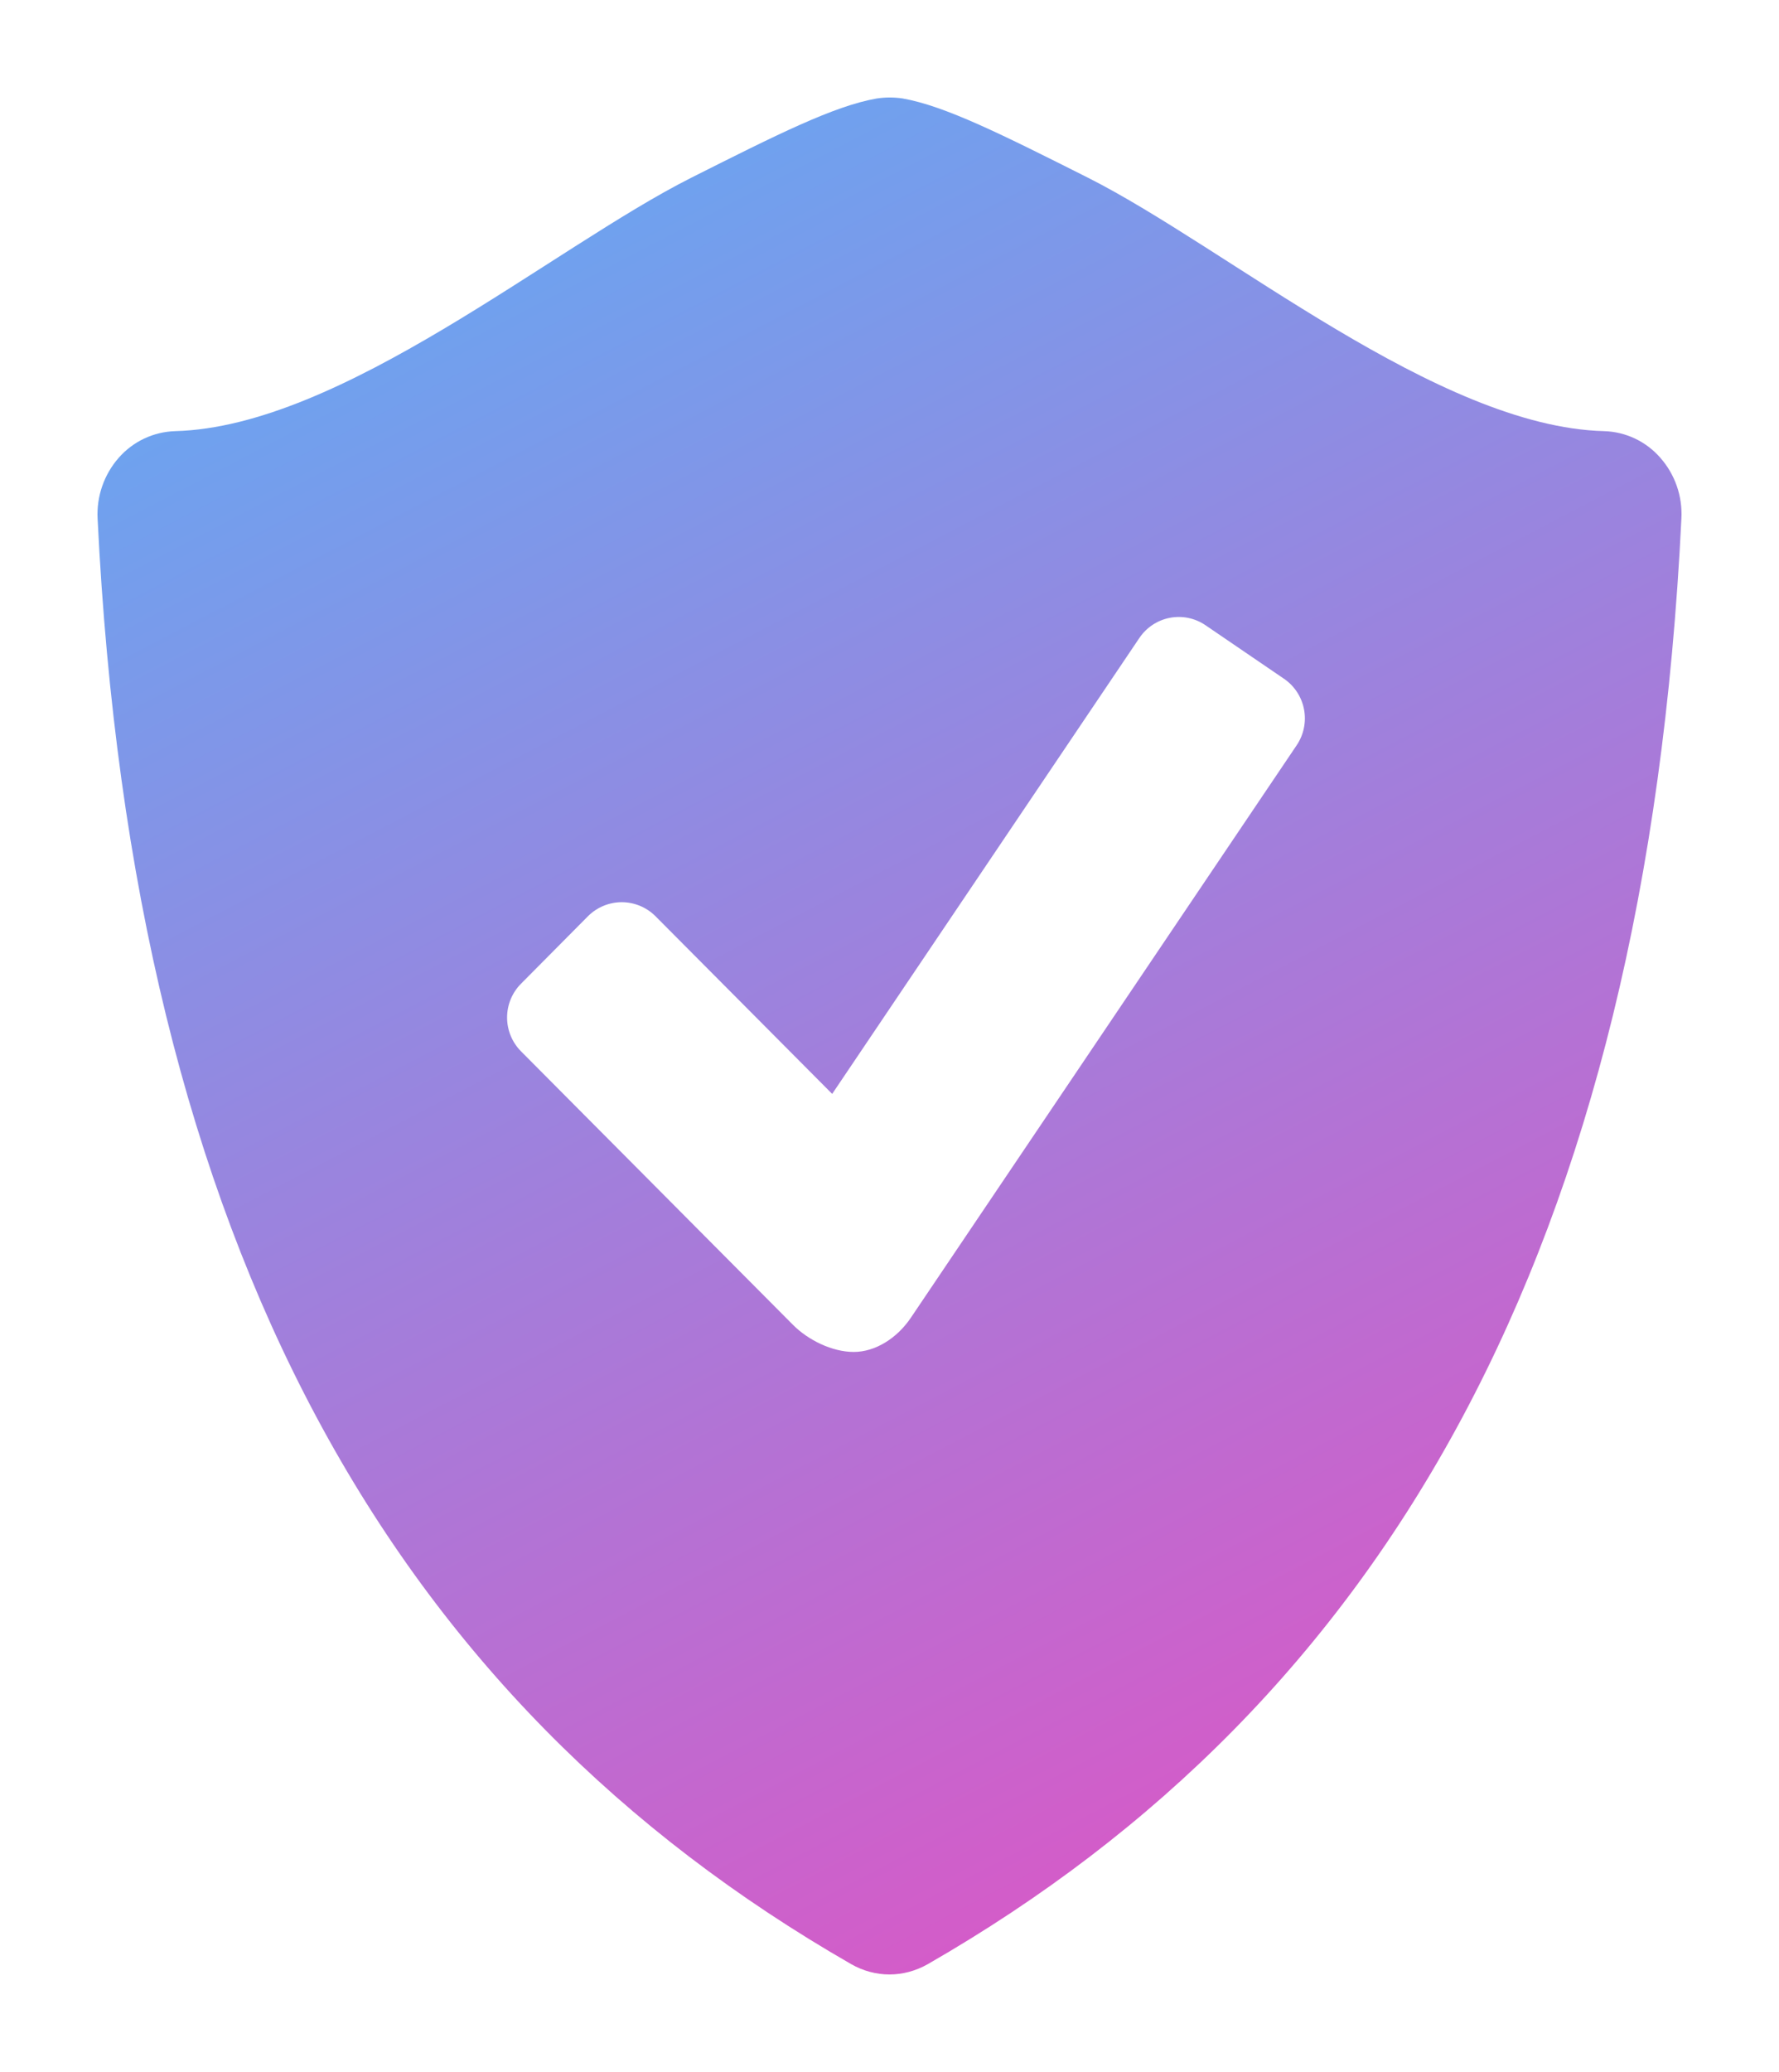 <svg width="73" height="85" viewBox="0 0 73 85" fill="none" xmlns="http://www.w3.org/2000/svg">
<g filter="url(#filter0_d_476_47)">
<path d="M68.132 14.782C67.843 14.449 67.488 14.18 67.09 13.991C66.692 13.803 66.26 13.699 65.82 13.687C58.993 13.508 50.355 6.169 44.643 3.29C41.115 1.516 38.786 0.347 37.037 0.039C36.681 -0.014 36.32 -0.013 35.966 0.042C34.217 0.35 31.887 1.519 28.362 3.293C22.651 6.169 14.012 13.508 7.185 13.687C6.745 13.701 6.313 13.805 5.914 13.993C5.516 14.181 5.161 14.45 4.87 14.782C4.269 15.467 3.958 16.363 4.005 17.276C5.471 47.248 16.166 65.798 34.93 76.578C35.418 76.856 35.96 77 36.498 77C37.037 77 37.578 76.856 38.069 76.578C56.834 65.798 67.525 47.248 68.995 17.276C69.045 16.363 68.735 15.466 68.132 14.782ZM53.21 26.57L37.376 50.059C36.807 50.903 35.915 51.462 35.032 51.462C34.148 51.462 33.16 50.975 32.539 50.35L21.377 39.127C21.013 38.759 20.808 38.261 20.808 37.742C20.808 37.223 21.013 36.725 21.377 36.358L24.135 33.579C24.502 33.216 24.997 33.012 25.512 33.012C26.028 33.012 26.522 33.216 26.89 33.579L34.148 40.876L46.758 22.165C47.05 21.737 47.498 21.442 48.005 21.345C48.513 21.248 49.038 21.357 49.465 21.648L52.693 23.849C53.119 24.142 53.413 24.592 53.51 25.102C53.607 25.612 53.499 26.14 53.21 26.57Z" fill="url(#paint0_linear_476_47)"/>
</g>
<defs>
<filter id="filter0_d_476_47" x="0" y="0" width="73" height="85" filterUnits="userSpaceOnUse" color-interpolation-filters="sRGB">
<feFlood flood-opacity="0" result="BackgroundImageFix"/>
<feColorMatrix in="SourceAlpha" type="matrix" values="0 0 0 0 0 0 0 0 0 0 0 0 0 0 0 0 0 0 127 0" result="hardAlpha"/>
<feOffset dy="4"/>
<feGaussianBlur stdDeviation="2"/>
<feComposite in2="hardAlpha" operator="out"/>
<feColorMatrix type="matrix" values="0 0 0 0 0 0 0 0 0 0 0 0 0 0 0 0 0 0 0.25 0"/>
<feBlend mode="normal" in2="BackgroundImageFix" result="effect1_dropShadow_476_47"/>
<feBlend mode="normal" in="SourceGraphic" in2="effect1_dropShadow_476_47" result="shape"/>
</filter>
<linearGradient id="paint0_linear_476_47" x1="4" y1="-19" x2="64.5" y2="97" gradientUnits="userSpaceOnUse">
<stop stop-color="#43C0FF"/>
<stop offset="1" stop-color="#FF3EB8"/>
</linearGradient>
</defs>
</svg>
